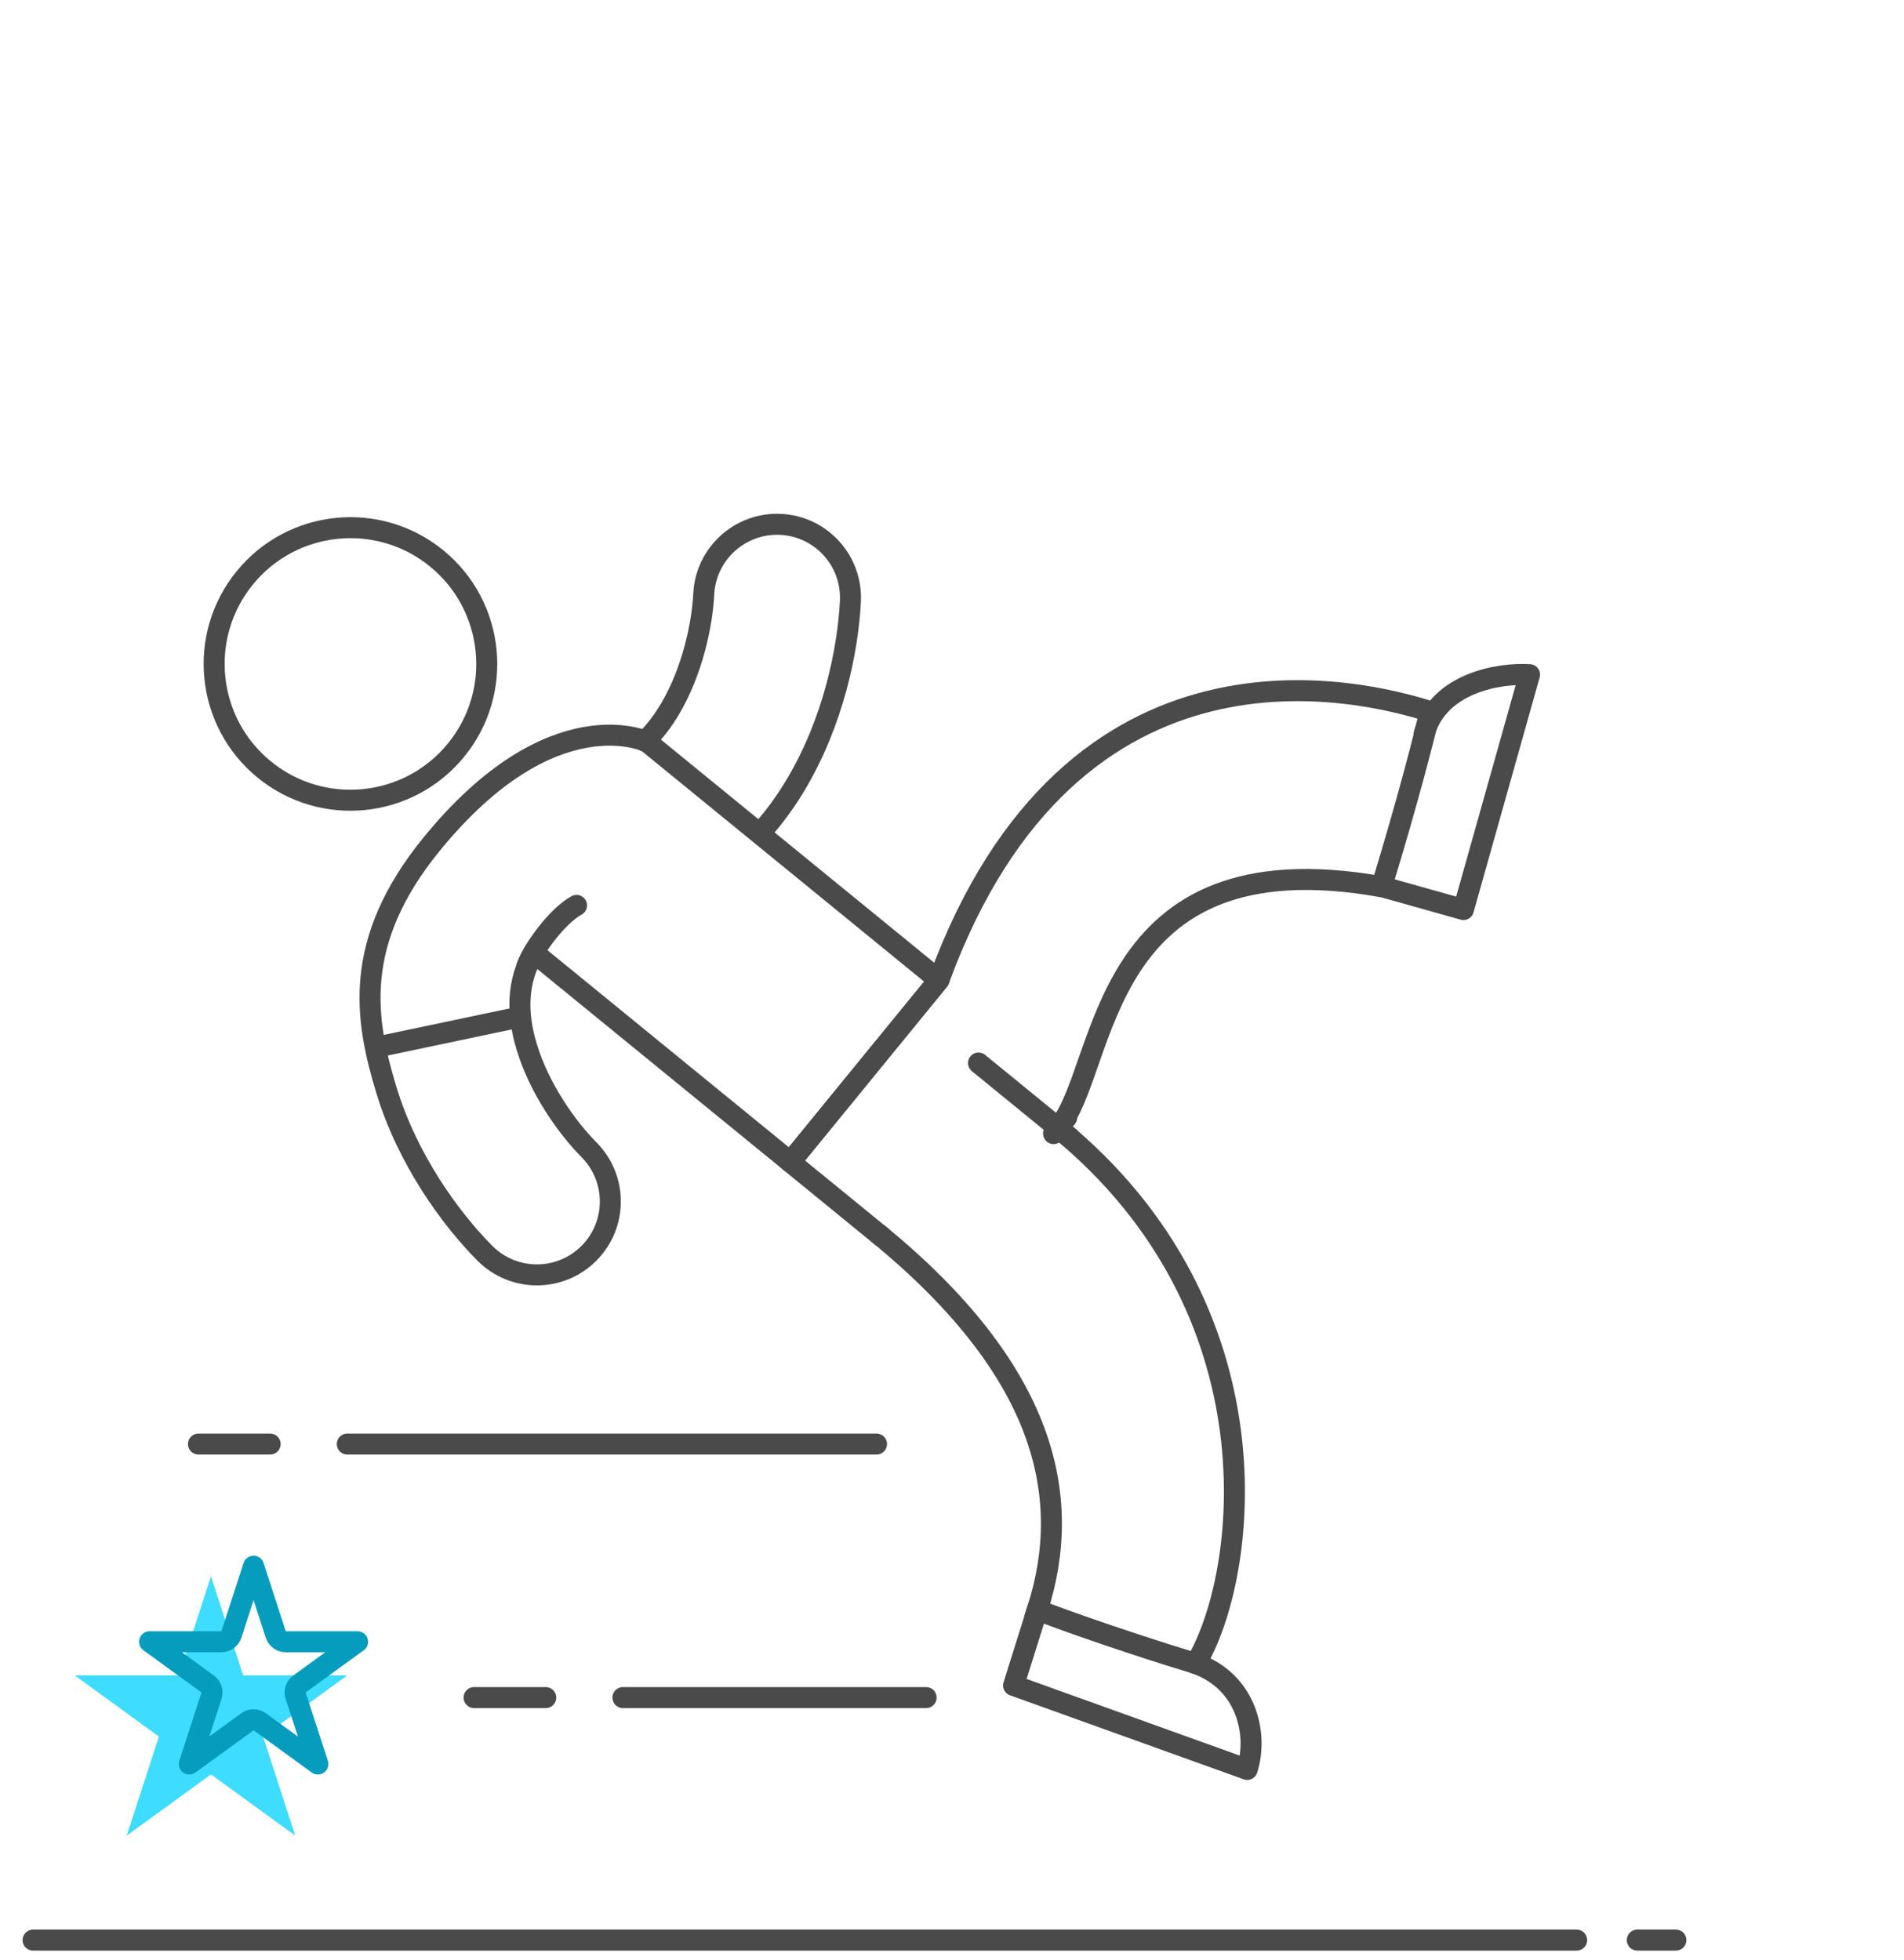 <svg width="136" height="140" viewBox="0 0 136 140" fill="none" xmlns="http://www.w3.org/2000/svg">
<path d="M2.363 138.604H112.618" stroke="#4A4A4A" stroke-width="1.5" stroke-linecap="round"/>
<path d="M116.949 138.604H119.706" stroke="#4A4A4A" stroke-width="1.5" stroke-linecap="round"/>
<path d="M44.494 121.279L66.151 121.279" stroke="#4A4A4A" stroke-width="1.5" stroke-linecap="round"/>
<path d="M33.863 121.279H38.982" stroke="#4A4A4A" stroke-width="1.5" stroke-linecap="round"/>
<path d="M24.807 103.166H62.608" stroke="#4A4A4A" stroke-width="1.5" stroke-linecap="round"/>
<path d="M14.176 103.166H19.295" stroke="#4A4A4A" stroke-width="1.5" stroke-linecap="round"/>
<path d="M46.07 52.952C46.735 52.317 47.316 51.555 47.835 50.687C49.453 47.977 50.162 44.616 50.268 42.442C50.41 39.55 52.87 37.321 55.762 37.462C58.654 37.604 60.884 40.064 60.742 42.956C60.573 46.399 59.542 51.535 56.838 56.064C56.136 57.239 55.306 58.392 54.339 59.467" stroke="#4A4A4A" stroke-width="1.5" stroke-linecap="round" stroke-linejoin="round"/>
<circle cx="25.032" cy="47.434" r="9.736" transform="rotate(-50.766 25.032 47.434)" stroke="#4A4A4A" stroke-width="1.5"/>
<path d="M46.215 52.996L67.063 70.02L56.451 83.016L38.124 68.051C36.914 70.149 36.898 72.392 37.621 74.787C38.532 77.809 40.537 80.597 42.071 82.141C44.112 84.195 44.102 87.515 42.048 89.556C39.994 91.597 36.674 91.587 34.633 89.533C32.203 87.088 29.103 82.864 27.581 77.814C26.103 72.913 25.09 67.337 30.839 60.297C39.461 49.738 46.215 52.996 46.215 52.996Z" stroke="#4A4A4A" stroke-width="1.5" stroke-linecap="round" stroke-linejoin="round"/>
<path d="M67.059 70.02L56.447 83.016L62.982 88.353" stroke="#4A4A4A" stroke-width="1.5" stroke-linecap="round" stroke-linejoin="round"/>
<path d="M62.678 88.101C74.59 97.829 76.739 106.804 74.091 115.021C78.224 116.591 83.357 118.225 85.407 118.846C89.164 112.588 91.556 93.631 75.582 80.587M75.582 80.587C77.528 78.205 74.256 82.212 75.582 80.587ZM75.582 80.587C79.21 76.329 78.194 59.704 98.684 63.349C100.626 56.992 101.797 52.352 102.14 50.827C97.351 49.323 76.604 43.965 67.062 70.02" stroke="#4A4A4A" stroke-width="1.5"/>
<path d="M27.076 74.773L37.037 72.675" stroke="#4A4A4A" stroke-width="1.5"/>
<path d="M37.644 69.015C38.167 67.637 39.864 65.412 41.181 64.683" stroke="#4A4A4A" stroke-width="1.5" stroke-linecap="round"/>
<path d="M69.894 75.945L76.392 81.251" stroke="#4A4A4A" stroke-width="1.5" stroke-linecap="round"/>
<path d="M99.076 63.446L104.53 64.98L109.252 48.198C107.176 48.067 102.764 48.727 101.725 52.419" stroke="#4A4A4A" stroke-width="1.5" stroke-linecap="round" stroke-linejoin="round"/>
<path d="M74.09 115.021L72.398 120.409L89.086 126.411C89.888 123.86 89.024 120.123 85.407 118.847" stroke="#4A4A4A" stroke-width="1.5" stroke-linecap="round" stroke-linejoin="round"/>
<path d="M15.071 112.616L17.369 119.69H24.808L18.79 124.063L21.088 131.137L15.071 126.765L9.053 131.137L11.352 124.063L5.334 119.69H12.772L15.071 112.616Z" fill="#3EDCFF"/>
<path d="M18.113 111.893L19.698 116.772C19.799 117.081 20.087 117.29 20.412 117.29H25.541L21.391 120.305C21.128 120.496 21.018 120.835 21.119 121.144L22.704 126.023L18.554 123.007C18.291 122.817 17.935 122.817 17.672 123.007L13.522 126.023L15.107 121.144C15.207 120.835 15.098 120.496 14.835 120.305L10.684 117.29H15.814C16.139 117.29 16.427 117.081 16.528 116.772L18.113 111.893Z" stroke="#059CBD" stroke-width="1.5" stroke-linejoin="round"/>
</svg>
